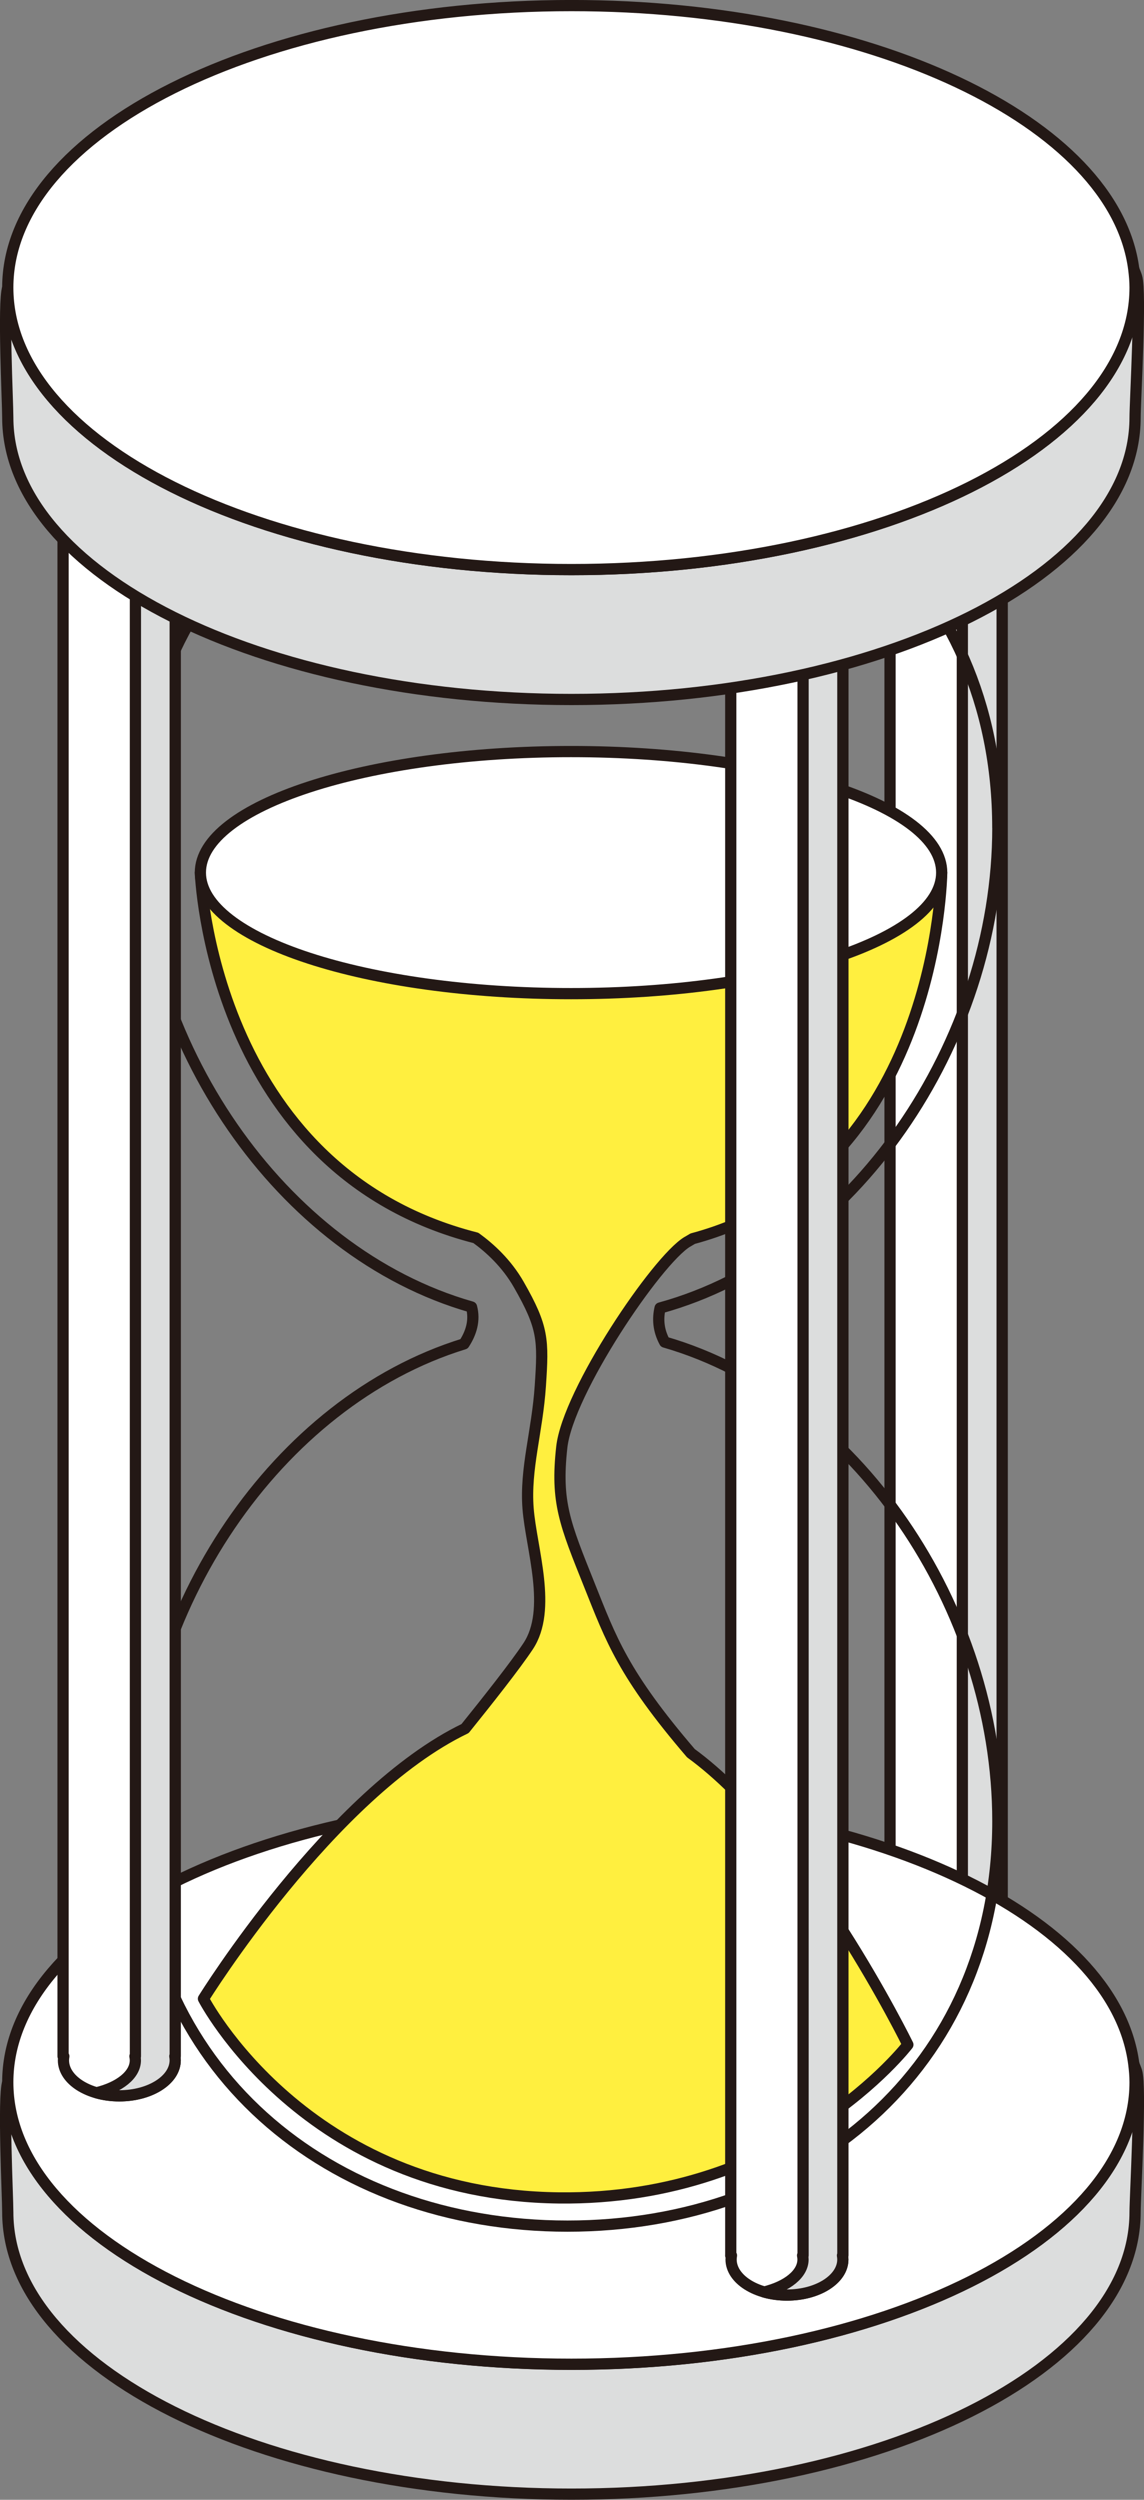 <?xml version="1.0" encoding="UTF-8"?>
<svg id="_レイヤー_2" data-name="レイヤー 2" xmlns="http://www.w3.org/2000/svg" viewBox="0 0 209.01 456.44">
  <rect x="0" y="0" width="209.01" height="456.44" fill="#808080" stroke="none"/>
  <defs>
    <style>
      .cls-1 {
        fill: none;
      }

      .cls-1, .cls-2, .cls-3, .cls-4 {
        stroke: #231815;
        stroke-linecap: round;
        stroke-linejoin: round;
        stroke-width: 2.05px;
      }

      .cls-2 {
        fill: #ffef3f;
      }

      .cls-3 {
        fill: #dcdddd;
      }

      .cls-4 {
        fill: #fff;
      }
    </style>
  </defs>
  <g id="_レイヤー_1-2" data-name="レイヤー 1">
    <g>
      <g>
        <path class="cls-4" d="M162.6,381.61h.14c-.04.24-.07.48-.07.73,0,3.59,4.57,6.5,10.21,6.5s10.21-2.91,10.21-6.5c0-.25-.03-.49-.07-.73h.07V62.75h-20.48v318.86Z"/>
        <path class="cls-3" d="M175.81,381.61h-.08c.05.24.08.48.08.73,0,2.65-2.91,4.92-7.08,5.93,1.27.36,2.67.56,4.15.56,5.64,0,10.21-2.91,10.21-6.5,0-.25-.03-.49-.07-.73h.07V62.75h-7.27v318.86Z"/>
      </g>
      <g>
        <path class="cls-3" d="M207.14,376.86c.14,1.11.24,2.22.24,3.35,0,28.44-46.1,51.49-102.98,51.49S1.42,408.64,1.42,380.2c-.9,2.74,0,20.86,0,23.72,0,28.44,46.1,51.49,102.98,51.49s102.98-23.05,102.98-51.49c0-2.82,1.16-22.99.28-25.69-.15-.47-.34-.92-.52-1.38Z"/>
        <path class="cls-4" d="M104.4,328.71c-56.87,0-102.98,23.05-102.98,51.49s46.1,51.49,102.98,51.49,102.98-23.05,102.98-51.49c0-1.13-.1-2.24-.24-3.35-3.45-26.87-48.12-48.14-102.74-48.14Z"/>
      </g>
      <g>
        <path class="cls-2" d="M125.58,226.75c.32-.19.65-.39.98-.58,44.99-12.08,45.49-66.84,45.49-66.84H36.61s1.84,54.33,50.33,66.7c2.52,1.82,5.62,4.62,7.86,8.55,4.48,7.83,4.48,10.07,3.92,18.46-.56,8.39-2.8,15.11-2.24,22.38.56,7.27,4.48,18.46,0,25.18-2.35,3.53-7.32,9.82-11.51,15.02-24.48,11.77-47.8,49.33-47.8,49.33,0,0,18.46,35.81,64.91,36.37,41.96.51,63.79-27.98,63.79-27.98,0,0-18.52-37.83-39.64-53.22-12.38-14.43-14.6-20.83-18.55-30.71-4.48-11.19-6.16-15.11-5.04-25.18,1.12-10.07,17.35-34.13,22.94-37.49Z"/>
        <path class="cls-4" d="M104.33,137.23c-37.4,0-67.72,9.9-67.72,22.1s30.32,22.1,67.72,22.1,67.72-9.9,67.72-22.1-30.32-22.1-67.72-22.1Z"/>
      </g>
      <path class="cls-1" d="M182.3,151.12c0-45.29-35.2-74.62-78.63-74.62S25.05,105.83,25.05,151.12c0,39,26.12,77.57,61.1,87.53.65,2.46-.07,4.75-1.37,6.73-34.29,10.57-59.73,48.64-59.73,87.14,0,45.29,35.2,73.95,78.63,73.95s78.63-28.65,78.63-73.95c0-38.92-26-77.4-60.87-87.47-1.2-2.2-1.28-4.34-.84-6.22,35.29-9.68,61.71-48.48,61.71-87.71Z"/>
      <g>
        <path class="cls-4" d="M11.52,375.46h.14c-.04.24-.07.48-.07.73,0,3.59,4.57,6.5,10.21,6.5s10.21-2.91,10.21-6.5c0-.25-.03-.49-.07-.73h.07V56.59H11.52v318.86Z"/>
        <path class="cls-3" d="M24.73,375.46h-.08c.05.24.08.48.08.73,0,2.65-2.91,4.92-7.08,5.93,1.27.36,2.67.56,4.15.56,5.64,0,10.21-2.91,10.21-6.5,0-.25-.03-.49-.07-.73h.07V56.59h-7.27v318.86Z"/>
      </g>
      <g>
        <path class="cls-4" d="M133.5,411.83h.14c-.04.24-.07.48-.07.73,0,3.59,4.57,6.5,10.21,6.5s10.21-2.91,10.21-6.5c0-.25-.03-.49-.07-.73h.07V92.96h-20.48v318.86Z"/>
        <path class="cls-3" d="M146.71,411.83h-.08c.05.24.08.48.08.73,0,2.65-2.91,4.92-7.08,5.94,1.27.36,2.67.56,4.15.56,5.64,0,10.21-2.91,10.21-6.5,0-.25-.03-.49-.07-.73h.07V92.96h-7.27v318.86Z"/>
      </g>
      <g>
        <path class="cls-3" d="M207.14,49.17c.14,1.11.24,2.22.24,3.35,0,28.44-46.1,51.49-102.98,51.49S1.42,80.95,1.42,52.51c-.9,2.74,0,20.86,0,23.72,0,28.44,46.1,51.49,102.98,51.49s102.98-23.05,102.98-51.49c0-2.82,1.16-22.99.28-25.69-.15-.47-.34-.92-.52-1.38Z"/>
        <path class="cls-4" d="M104.4,1.02C47.53,1.02,1.42,24.08,1.42,52.51s46.1,51.49,102.98,51.49,102.98-23.05,102.98-51.49c0-1.13-.1-2.24-.24-3.35C203.69,22.29,159.02,1.02,104.4,1.02Z"/>
      </g>
    </g>
  </g>
</svg>
